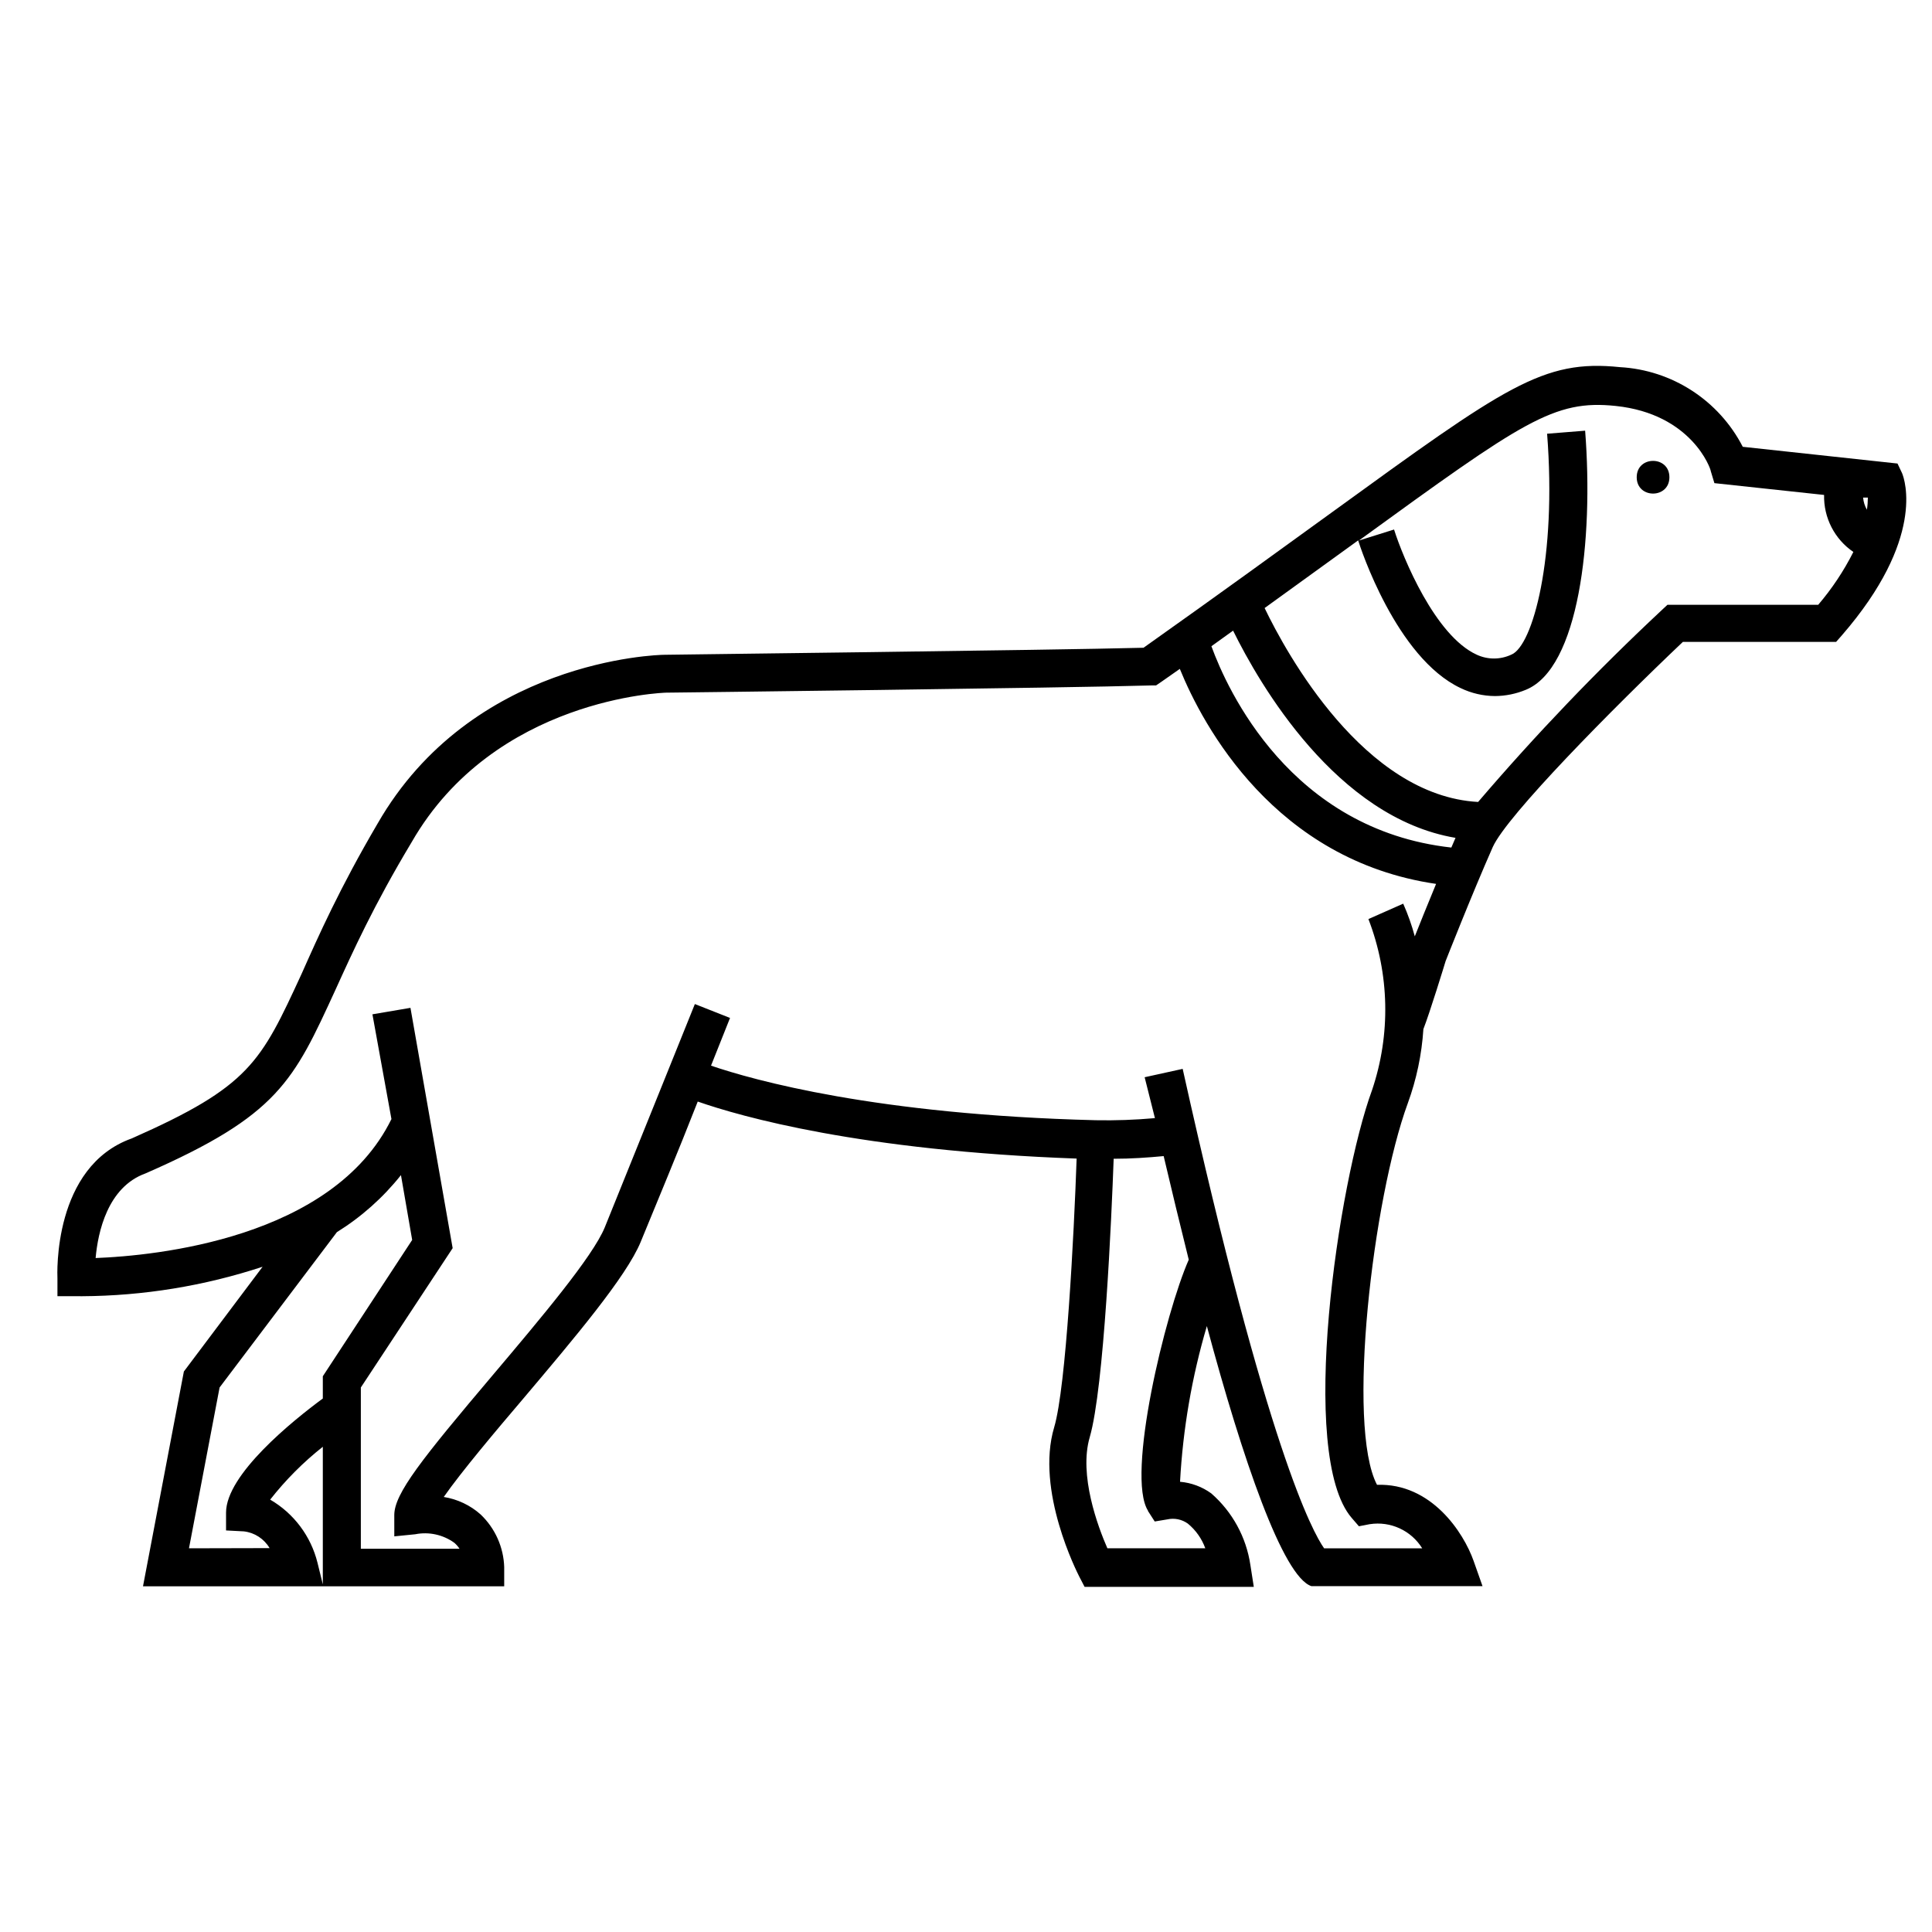 <?xml version="1.0" encoding="UTF-8"?>
<!-- Uploaded to: SVG Repo, www.svgrepo.com, Generator: SVG Repo Mixer Tools -->
<svg fill="#000000" width="800px" height="800px" version="1.1" viewBox="144 144 512 512" xmlns="http://www.w3.org/2000/svg">
 <g>
  <path d="m646.86 266.84-41.012-4.434h0.004c-6.34-12.309-18.723-20.34-32.547-21.109-20.402-2.117-30.23 5.039-76.43 38.543-13.148 9.523-29.422 21.363-49.828 35.82-24.738 0.656-125.95 1.812-126.91 1.863-2.066 0-51.188 1.41-76.074 44.738-10.078 17.18-15.668 29.773-20.152 39.852-10.832 23.477-13.754 29.773-44.988 43.578-20.906 7.457-19.75 35.922-19.699 37.129v4.684h4.684l1.816 0.008c16.266-0.09 32.414-2.723 47.863-7.809l-20.859 27.758-10.832 56.93h95.723v-5.039h0.004c-0.156-5.309-2.402-10.34-6.25-14.004-2.746-2.449-6.141-4.055-9.773-4.637 4.637-6.648 13.805-17.531 21.059-26.047 13.453-15.922 27.355-32.344 31.137-41.562 3.777-9.219 10.078-24.285 15.113-37.18 11.387 3.981 43.227 13.047 100.41 15.113-0.707 20.152-2.769 60.457-5.945 71.188-5.039 16.828 6.195 38.691 6.648 39.598l1.41 2.719h44.84l-0.906-5.793v0.004c-1.086-7.367-4.766-14.102-10.379-18.996-2.422-1.754-5.277-2.816-8.262-3.07 0.758-13.984 3.141-27.832 7.106-41.262 9.473 35.266 20.152 66.453 27.711 68.922h45.344l-2.367-6.699c-2.672-7.559-11.234-20.656-25.594-20.152-8.164-15.57-1.113-75.828 8.156-101.12 2.309-6.32 3.699-12.938 4.133-19.648 1.762-4.535 5.543-16.879 5.894-18.035 0 0 6.953-17.684 12.496-30.23 3.777-8.363 31.59-36.527 50.383-54.359h40.605l1.512-1.715c22.168-25.543 16.676-41.262 15.973-42.977zm-8.109 12.246c-0.57-0.988-0.914-2.09-1.008-3.227h1.258c-0.004 1.078-0.086 2.156-0.25 3.227zm-167.97 32.039c6.953 14.105 27.355 49.574 58.945 54.914l-1.109 2.57c-42.621-4.734-59.398-41.867-63.582-53.352zm-276.7 243.19 8.113-42.621 31.086-41.164c6.484-4.027 12.227-9.141 16.977-15.113l2.973 17.18-23.68 36.125v5.894c-8.062 5.945-25.645 20.152-25.645 30.23v4.734l4.734 0.25h0.004c2.836 0.332 5.352 1.973 6.801 4.434zm34.059 3.828c-1.746-7.043-6.269-13.078-12.543-16.727 4.082-5.203 8.766-9.906 13.953-14.008v36.477zm220.06-13.754 1.812 2.82 3.324-0.555h0.004c1.891-0.422 3.867-0.016 5.441 1.109 2.106 1.727 3.707 3.988 4.637 6.551h-25.949c-2.519-5.742-7.609-19.398-4.684-29.422 3.828-13.148 5.793-58.645 6.348-73.809 4.535 0 8.969-0.301 13.25-0.707 2.066 8.816 4.332 18.137 6.648 27.457-6.246 14.156-16.676 57.336-10.781 66.555zm59.402-111.49c-8.918 24.336-19.75 96.68-5.391 113.36l1.914 2.215 2.871-0.555v0.004c5.5-0.855 10.977 1.664 13.906 6.398h-25.996c-3.023-4.281-15.113-26.301-37.484-127.06l-10.078 2.215 2.723 10.836c-5.227 0.469-10.473 0.656-15.719 0.555-58.141-1.461-90.688-10.629-101.92-14.461l5.039-12.645-9.32-3.68s-16.98 42.168-23.883 59.199c-3.176 7.758-17.129 24.285-29.473 38.895-19.094 22.57-26.301 31.641-26.301 37.332l0.004 5.641 5.543-0.555h-0.004c3.625-0.719 7.387 0.105 10.379 2.269 0.523 0.457 0.98 0.98 1.363 1.562h-26.148v-42.727l24.332-36.926-11.184-63.684-10.078 1.715 5.039 27.762c-15.566 31.738-62.723 36.223-78.395 36.828 0.605-6.852 3.176-18.793 13.199-22.418 35.266-15.418 39.246-24.484 50.383-48.719 4.586-10.078 10.078-22.27 20.152-39.047 21.965-38.289 67.059-39.648 67.461-39.648s106.71-1.258 128.57-1.914l1.262-0.004 1.258-0.855 5.039-3.527c6.144 15.113 25.191 50.734 67.914 56.98-2.316 5.594-4.383 10.73-5.644 13.906h0.004c-0.805-2.965-1.832-5.859-3.074-8.668l-9.219 4.082c5.609 14.539 5.945 30.582 0.957 45.344zm118.24-128.62h-39.953l-1.461 1.359v0.004c-17.172 16.039-33.438 33.027-48.715 50.883-30.23-1.664-50.836-39.449-56.578-51.387l23.68-17.129 1.109-0.805c0.555 1.812 10.078 31.086 27.156 39.145l-0.004-0.004c2.844 1.375 5.961 2.098 9.117 2.117 2.805-0.02 5.574-0.586 8.164-1.66 14.055-5.691 17.984-39.598 15.719-68.668l-10.078 0.805c2.57 32.848-3.777 56.227-9.473 58.543l0.004-0.004c-2.922 1.375-6.301 1.375-9.223 0-10.984-5.039-19.496-25.645-21.867-33.152l-9.32 2.922c43.578-31.641 51.691-37.383 68.066-35.668 20.152 2.117 25.191 16.676 25.191 17.281l0.957 3.176 29.07 3.125c-0.145 6.027 2.777 11.715 7.758 15.113-2.535 5.023-5.664 9.727-9.32 14.004z"/>
  <path d="m586.41 270.47c0 5.777-8.664 5.777-8.664 0s8.664-5.777 8.664 0"/>
 </g>
</svg>